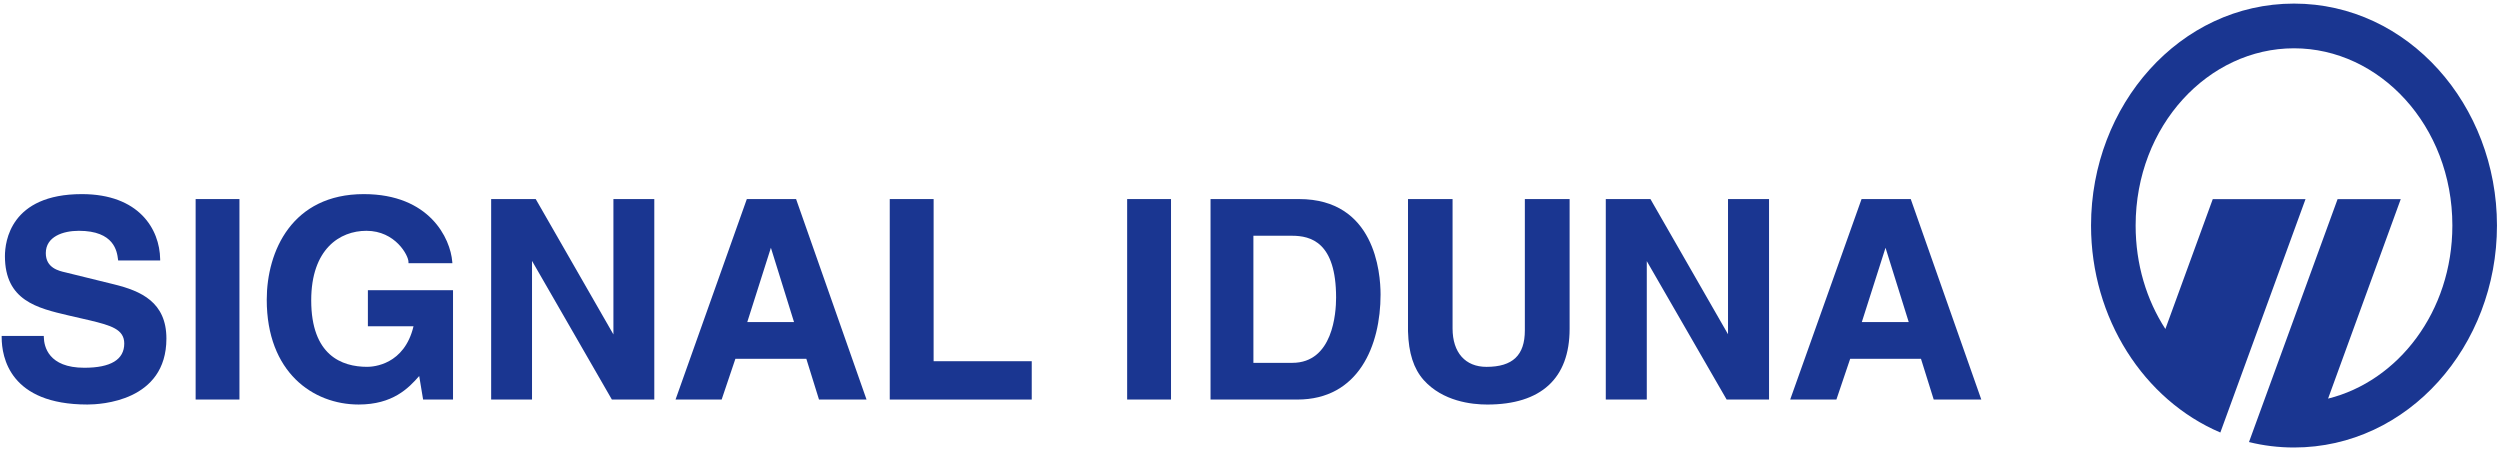 <?xml version="1.0" encoding="utf-8"?>
<svg xmlns="http://www.w3.org/2000/svg" fill="none" height="44" viewBox="0 0 245 44" width="245">
<g clip-path="url(#clip0_1166_381)">
<path clip-rule="evenodd" d="M11.144 27.858L6.441 26.7C5.759 26.547 4.489 26.26 4.489 24.806C4.489 23.191 6.164 22.619 7.73 22.619C11.205 22.619 11.466 24.648 11.564 25.413L11.58 25.525H15.698L15.696 25.397C15.653 22.456 13.62 19.023 8.025 19.023C1.022 19.023 0.483 23.676 0.483 25.104C0.483 29.45 3.645 30.193 6.708 30.912L8.779 31.389C10.884 31.895 12.177 32.273 12.177 33.663C12.177 35.238 10.861 36.04 8.264 36.04C4.74 36.04 4.315 33.945 4.295 33.044L4.291 32.919H0.164V33.046C0.164 35.033 0.98 39.643 8.563 39.643C9.856 39.643 16.308 39.338 16.308 33.179C16.308 29.611 13.825 28.514 11.144 27.858Z" fill="#1A3691" fill-rule="evenodd"/>
<path clip-rule="evenodd" d="M19.172 39.154H23.466V19.508H19.172V39.154Z" fill="#1A3691" fill-rule="evenodd"/>
<path clip-rule="evenodd" d="M36.053 31.973H40.524C39.631 35.751 36.593 35.95 35.988 35.95C33.484 35.95 30.499 34.817 30.499 29.433C30.499 24.407 33.295 22.619 35.908 22.619C38.749 22.619 40.031 25.041 40.031 25.667V25.794H44.334L44.322 25.658C44.142 23.364 42.101 19.023 35.652 19.023C28.632 19.023 26.141 24.601 26.141 29.377C26.141 36.473 30.665 39.643 35.148 39.643C38.487 39.643 40.039 38.045 41.082 36.848L41.464 39.153H44.396V28.44H36.053V31.973Z" fill="#1A3691" fill-rule="evenodd"/>
<path clip-rule="evenodd" d="M60.115 32.775L52.501 19.508H48.133V39.156H52.138V25.568L59.964 39.156H64.121V19.508H60.115V32.775Z" fill="#1A3691" fill-rule="evenodd"/>
<path clip-rule="evenodd" d="M77.814 31.561H73.233L75.548 24.281L77.814 31.561ZM73.189 19.508L66.203 39.156H70.721L72.069 35.16H79.02L80.262 39.156H84.92L78.016 19.508H73.189Z" fill="#1A3691" fill-rule="evenodd"/>
<path clip-rule="evenodd" d="M91.495 19.508H87.195V39.156H101.11V35.399H91.495V19.508Z" fill="#1A3691" fill-rule="evenodd"/>
<path clip-rule="evenodd" d="M110.461 39.154H114.759V19.508H110.461V39.154Z" fill="#1A3691" fill-rule="evenodd"/>
<path clip-rule="evenodd" d="M126.603 23.103C128.463 23.103 130.937 23.732 130.937 29.164C130.937 30.67 130.633 35.559 126.645 35.559H122.833V23.103H126.603ZM127.302 19.508H118.633V39.156H127.14C133.157 39.156 135.295 33.846 135.295 28.872C135.295 26.677 134.718 19.508 127.302 19.508Z" fill="#1A3691" fill-rule="evenodd"/>
<path clip-rule="evenodd" d="M149.435 32.384C149.435 34.817 148.24 35.952 145.674 35.952C143.594 35.952 142.352 34.545 142.352 32.192V19.508H137.984V32.467C138.045 34.609 138.536 36.127 139.519 37.242C141.395 39.336 144.226 39.645 145.753 39.645C151.026 39.645 153.822 37.082 153.822 32.23V19.508H149.435V32.384Z" fill="#1A3691" fill-rule="evenodd"/>
<path clip-rule="evenodd" d="M169.345 32.755L161.742 19.508H157.367V39.156H161.385V25.589L169.211 39.156H173.366V19.508H169.345V32.755Z" fill="#1A3691" fill-rule="evenodd"/>
<path clip-rule="evenodd" d="M187.055 31.561H182.459L184.781 24.281L187.055 31.561ZM187.253 19.508H182.433L175.438 39.156H179.967L181.318 35.16H188.255L189.504 39.156H194.168L187.253 19.508Z" fill="#1A3691" fill-rule="evenodd"/>
<path clip-rule="evenodd" d="M216.851 19.514H225.941C220.466 34.525 218.388 40.216 217.593 42.386C210.096 39.197 204.922 31.198 204.922 22.1C204.922 10.294 213.629 0.352 224.811 0.352C235.997 0.352 244.702 10.294 244.702 22.1C244.702 33.912 235.997 43.855 224.811 43.855C223.288 43.855 221.805 43.67 220.401 43.321L229.084 19.514H235.273L228.151 39.064C235.005 37.365 240.332 30.557 240.332 22.1C240.332 12.297 233.183 4.733 224.811 4.733C216.438 4.733 209.292 12.297 209.292 22.1C209.292 25.925 210.369 29.405 212.207 32.24L216.851 19.514Z" fill="#1A3691" fill-rule="evenodd"/>
</g>
<defs>
<clipPath id="clip0_1166_381">
<rect fill="white" height="44" width="245"/>
</clipPath>
</defs>
</svg>